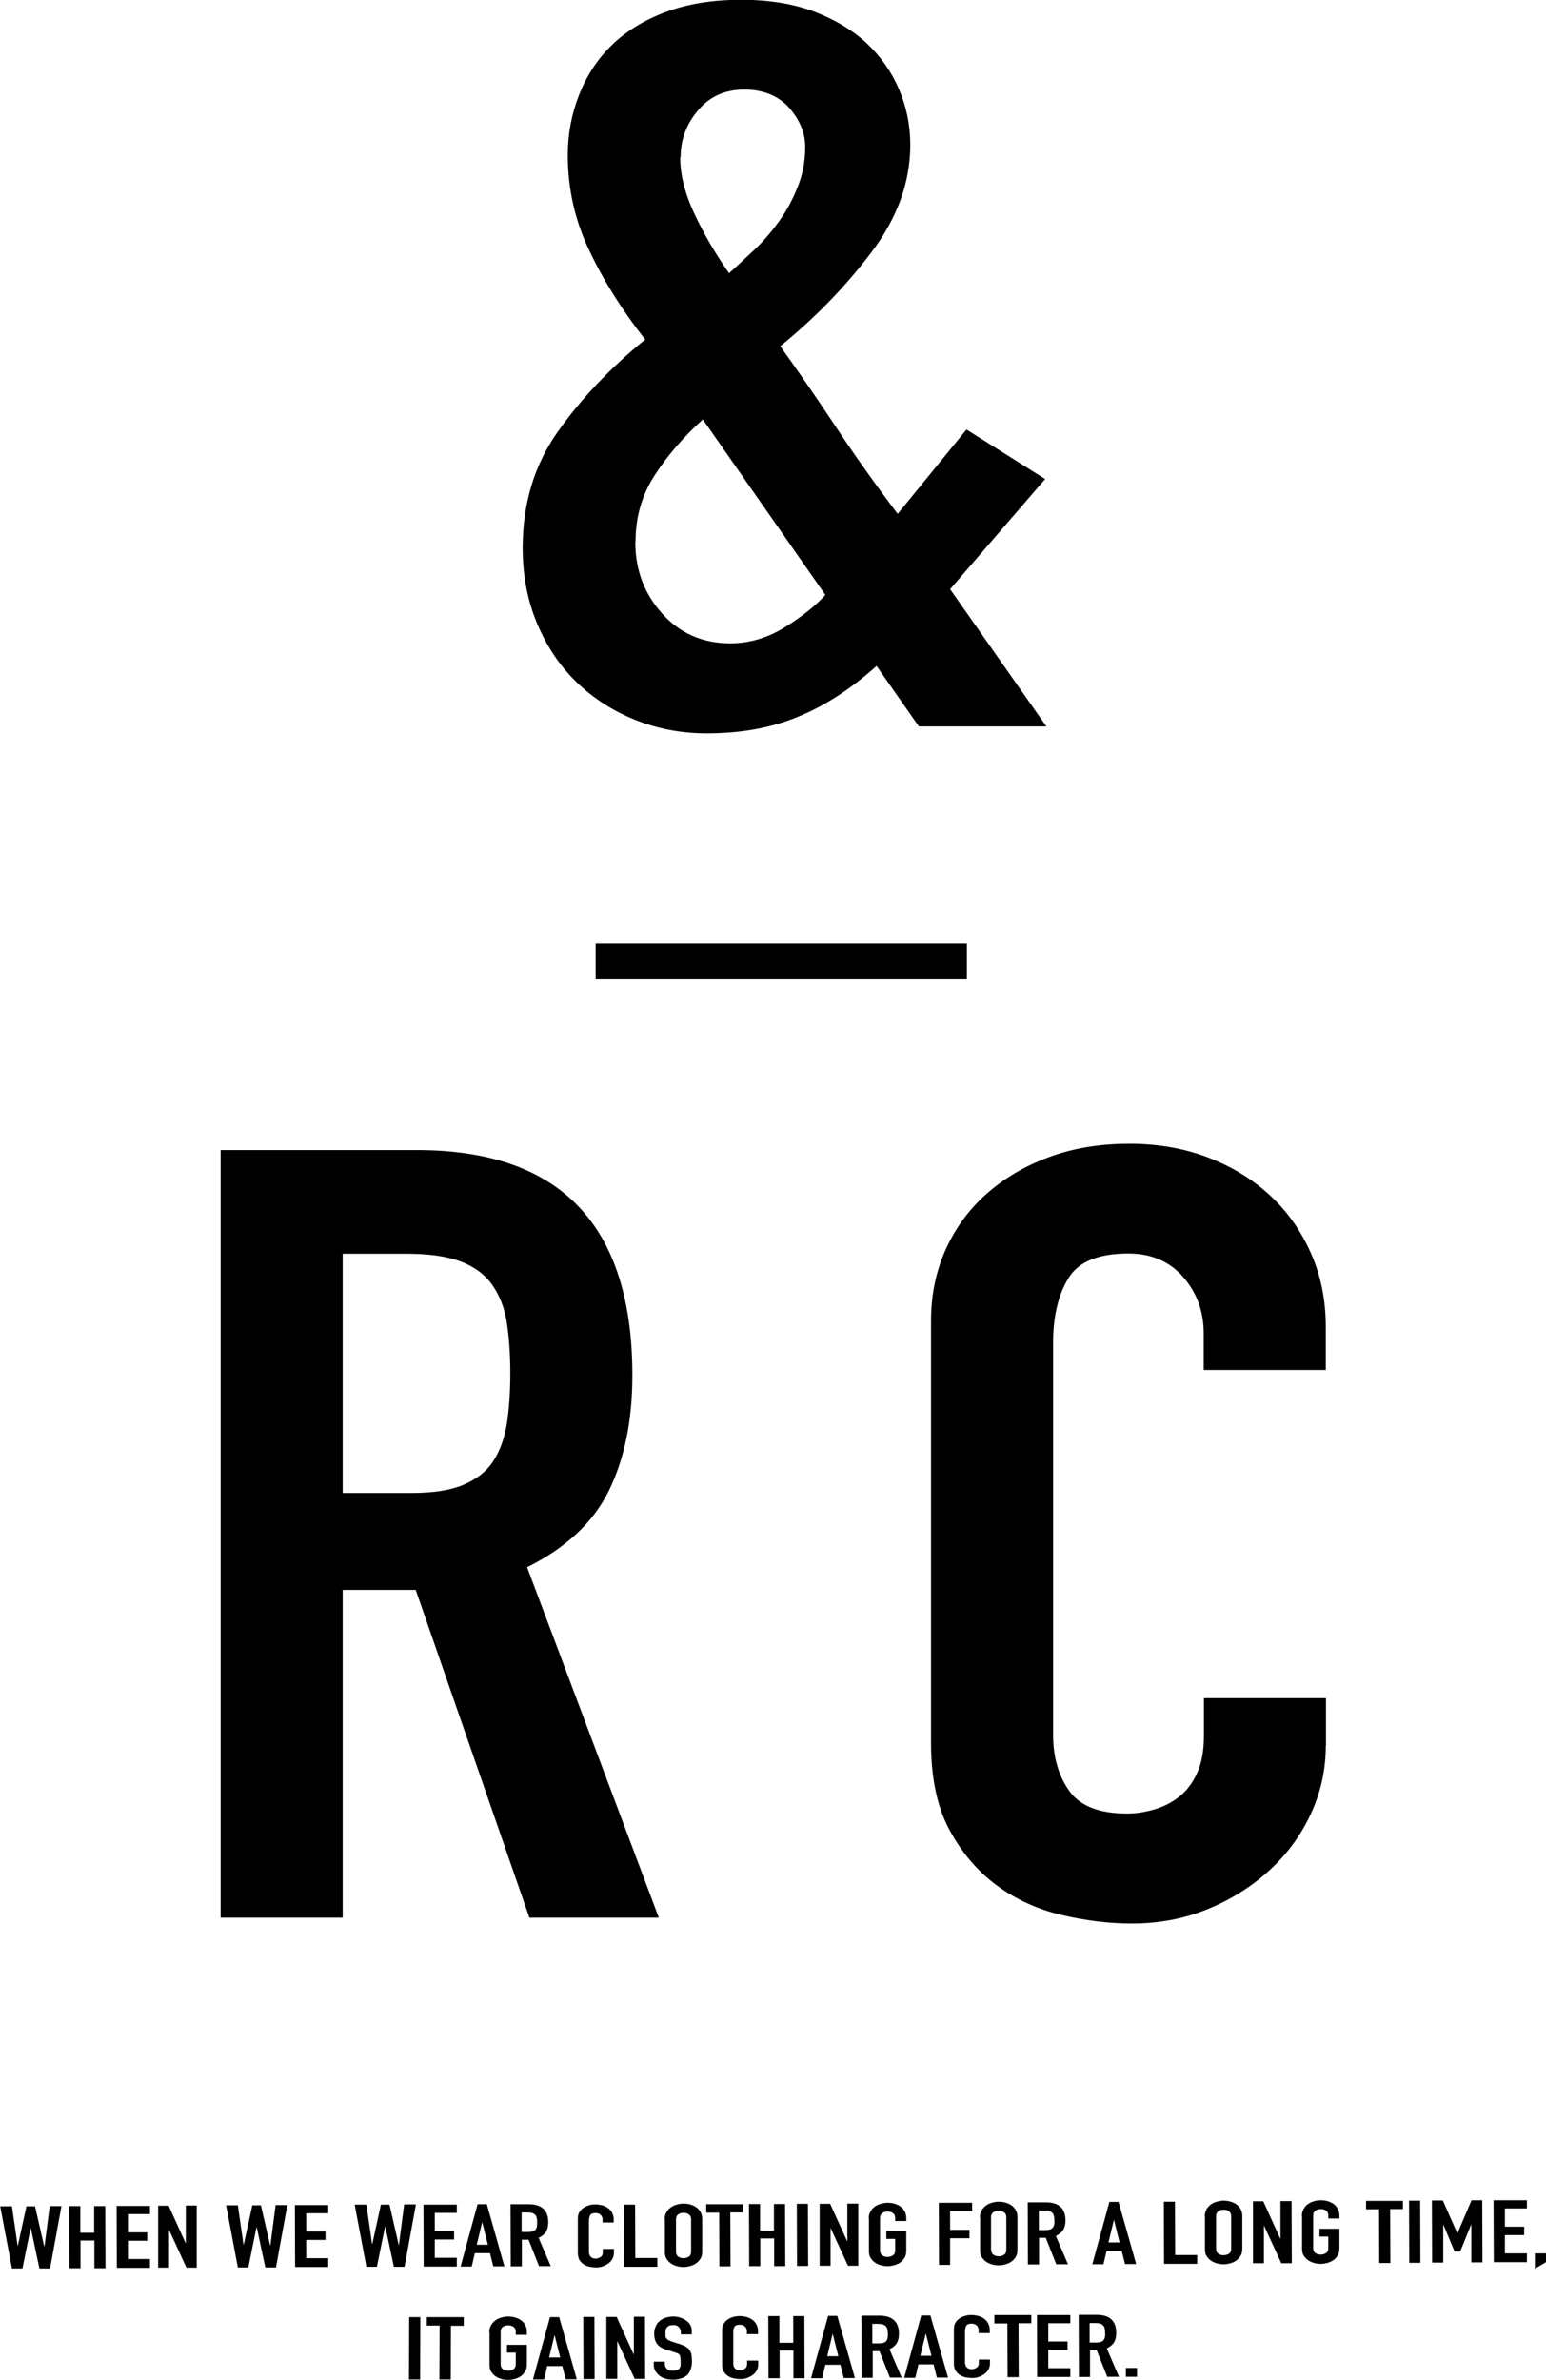 <?xml version="1.0" encoding="UTF-8"?><svg id="_レイヤー_1" xmlns="http://www.w3.org/2000/svg" viewBox="0 0 73.71 113.43"><path d="m2.38,108.11h-.5s-.41-1.92-.41-1.92h-.01l-.39,1.92h-.5s-.56-2.96-.56-2.96h.56s.27,1.88.27,1.88h.01l.41-1.88h.41s.44,1.92.44,1.92h.01l.25-1.93h.56s-.54,2.96-.54,2.96Z"/><path d="m3.3,105.14h.53s0,1.27,0,1.27h.66s0-1.27,0-1.27h.53s.01,2.96.01,2.96h-.53s0-1.32,0-1.32h-.66s0,1.32,0,1.32h-.53s-.01-2.96-.01-2.96Z"/><path d="m5.57,105.13h1.58s0,.39,0,.39h-1.05s0,.87,0,.87h.92s0,.4,0,.4h-.92s0,.87,0,.87h1.05s0,.42,0,.42h-1.58s-.01-2.96-.01-2.96Z"/><path d="m7.53,105.12h.51s.81,1.78.81,1.78h.01v-1.79s.52,0,.52,0v2.96s-.49,0-.49,0l-.82-1.78h-.01v1.78s-.52,0-.52,0v-2.96Z"/><path d="m13.15,108.06h-.5s-.41-1.92-.41-1.92h-.01l-.39,1.92h-.5s-.56-2.96-.56-2.96h.56s.27,1.88.27,1.88h.01l.41-1.88h.41s.44,1.92.44,1.92h.01s.25-1.93.25-1.93h.56s-.54,2.96-.54,2.96Z"/><path d="m14.07,105.09h1.58s0,.39,0,.39h-1.05s0,.87,0,.87h.92s0,.4,0,.4h-.92s0,.87,0,.87h1.05s0,.42,0,.42h-1.58s-.01-2.96-.01-2.96Z"/><path d="m19.28,108.03h-.5s-.41-1.92-.41-1.92h-.01l-.39,1.92h-.5s-.56-2.96-.56-2.96h.56s.27,1.88.27,1.88h.01l.41-1.88h.41s.44,1.92.44,1.92h.01l.25-1.93h.56s-.54,2.96-.54,2.96Z"/><path d="m20.2,105.07h1.58s0,.39,0,.39h-1.05s0,.87,0,.87h.92s0,.4,0,.4h-.92s0,.87,0,.87h1.05s0,.42,0,.42h-1.58s-.01-2.96-.01-2.96Z"/><path d="m22.77,105.05h.44s.84,2.96.84,2.96h-.53s-.16-.63-.16-.63h-.72s-.15.64-.15.64h-.53s.81-2.97.81-2.97Zm.23.85h-.01s-.26,1.08-.26,1.08h.53s-.27-1.08-.27-1.08Z"/><path d="m24.35,105.05h.85c.62,0,.94.28.94.86,0,.17-.03.32-.1.44-.07.12-.19.22-.36.3l.58,1.35h-.56s-.5-1.26-.5-1.26h-.32s0,1.27,0,1.27h-.53s-.01-2.96-.01-2.96Zm.54,1.32h.3c.09,0,.17-.01.22-.03.06-.02.1-.05.13-.09.03-.04.05-.09.06-.14,0-.06.01-.12.01-.2s0-.14-.02-.2c-.01-.06-.03-.11-.07-.15-.03-.04-.08-.07-.14-.09-.06-.02-.14-.03-.23-.03h-.28s0,.93,0,.93Z"/><path d="m44.77,104.98h1.58s0,.39,0,.39h-1.05s0,.9,0,.9h.92s0,.4,0,.4h-.92s0,1.27,0,1.27h-.53s-.01-2.96-.01-2.96Z"/><path d="m46.72,105.67c0-.12.02-.22.08-.32.05-.09.12-.17.2-.23.08-.06.18-.11.29-.14.11-.03.21-.05.32-.05.11,0,.21.01.32.04.11.03.2.07.29.13.09.06.15.13.21.23.05.09.08.2.08.32v1.57c0,.12-.02.23-.07.32s-.12.17-.2.23c-.08.06-.18.11-.29.14s-.21.05-.32.05c-.11,0-.21-.01-.32-.04-.11-.03-.2-.07-.29-.13s-.15-.13-.21-.22-.08-.2-.08-.32v-1.57Zm.54,1.56c0,.1.04.18.11.23.07.05.16.07.25.07s.18-.03.25-.07c.07-.05.11-.12.11-.23v-1.57c0-.1-.04-.18-.12-.23-.07-.05-.16-.07-.25-.07s-.18.02-.25.07c-.07.05-.11.12-.11.23v1.57Z"/><path d="m49.01,104.96h.85c.62,0,.94.28.94.86,0,.17-.03.32-.1.44-.07.12-.19.22-.36.3l.58,1.35h-.56s-.5-1.26-.5-1.26h-.32s0,1.27,0,1.27h-.53s-.01-2.96-.01-2.96Zm.54,1.32h.3c.09,0,.17-.01.22-.03s.1-.05.13-.09.05-.09.06-.14.02-.12.01-.2,0-.14-.02-.2c-.01-.06-.03-.11-.07-.15-.03-.04-.08-.07-.14-.09s-.14-.03-.23-.03h-.28s0,.93,0,.93Z"/><path d="m52.89,104.94h.44s.84,2.96.84,2.96h-.53s-.16-.63-.16-.63h-.72s-.15.64-.15.64h-.53s.81-2.96.81-2.96Zm.23.85h-.01l-.26,1.08h.53s-.27-1.08-.27-1.08Z"/><path d="m55.49,104.93h.53s.01,2.54.01,2.54h1.05s0,.42,0,.42h-1.58s-.01-2.96-.01-2.96Z"/><path d="m57.44,105.62c0-.12.03-.22.08-.32.05-.09.12-.17.2-.23.08-.06.18-.11.29-.14.11-.03.21-.05.32-.05.11,0,.21.01.32.04.11.03.2.07.29.13.09.06.15.13.21.23.05.09.08.2.08.32v1.57c0,.12-.02.23-.07.32-.05.09-.12.17-.2.23-.08.06-.18.11-.29.14-.11.03-.21.05-.32.05-.11,0-.21-.01-.32-.04-.11-.03-.2-.07-.29-.13-.09-.06-.15-.13-.21-.22s-.08-.2-.08-.32v-1.57Zm.54,1.56c0,.1.04.18.11.23.07.05.16.07.25.07s.18-.03.25-.07c.07-.05.11-.12.11-.23v-1.57c0-.1-.04-.18-.11-.23-.07-.05-.16-.07-.25-.07s-.18.02-.25.07c-.07.05-.11.12-.11.23v1.57Z"/><path d="m59.72,104.91h.51s.81,1.78.81,1.78h.01s0-1.79,0-1.79h.53s.01,2.96.01,2.96h-.5s-.82-1.78-.82-1.78h-.01v1.78s-.52,0-.52,0v-2.96Z"/><path d="m62.07,105.6c0-.12.03-.22.08-.32.05-.09.12-.17.2-.23.08-.06.18-.11.29-.14.11-.03.21-.05.32-.05.11,0,.21.01.32.04.11.03.2.07.29.13.09.06.15.13.21.23.05.09.08.2.08.32v.15s-.53,0-.53,0v-.15c0-.1-.04-.18-.11-.23-.07-.05-.16-.07-.25-.07s-.18.02-.25.07c-.07.05-.11.12-.11.23v1.57c0,.1.04.18.11.23.07.05.16.07.25.07s.18-.03.25-.07c.07-.05.11-.12.11-.23v-.56s-.42,0-.42,0v-.37s.95,0,.95,0v.93c0,.12-.02.23-.07.32s-.12.17-.2.23c-.08.06-.18.11-.29.14-.11.03-.21.05-.32.05-.11,0-.21-.01-.32-.04-.11-.03-.2-.07-.29-.13-.09-.06-.15-.13-.21-.22s-.08-.2-.08-.32v-1.57Z"/><path d="m65.74,105.29h-.61s0-.4,0-.4h1.76s0,.39,0,.39h-.61s.01,2.57.01,2.57h-.53s-.01-2.56-.01-2.56Z"/><path d="m67.18,104.88h.53s.01,2.96.01,2.96h-.53s-.01-2.96-.01-2.96Z"/><path d="m68.28,104.87h.51s.69,1.56.69,1.56h.01l.67-1.57h.51s.01,2.96.01,2.96h-.53s0-1.8,0-1.8h-.01l-.52,1.28h-.27s-.53-1.27-.53-1.27h-.01s0,1.8,0,1.8h-.53s-.01-2.96-.01-2.96Z"/><path d="m71.22,104.86h1.58s0,.39,0,.39h-1.05s0,.87,0,.87h.92s0,.4,0,.4h-.92s0,.87,0,.87h1.05s0,.42,0,.42h-1.58s-.01-2.96-.01-2.96Z"/><path d="m73.18,107.39h.53s0,.42,0,.42l-.53.31v-.73Z"/><path d="m29.27,107.37c0,.09-.02.18-.06.26-.04.08-.1.16-.18.22-.08.06-.17.11-.27.15-.1.04-.21.06-.33.06-.1,0-.2-.01-.31-.03-.1-.02-.2-.06-.28-.11-.08-.05-.15-.12-.21-.21-.05-.09-.08-.2-.08-.34v-1.63c0-.1.01-.19.05-.27.04-.08.1-.16.18-.22.08-.06.17-.11.27-.14.11-.04.22-.05.35-.05.12,0,.23.02.34.05s.19.08.27.14c.08.06.14.14.18.22.04.09.07.18.07.28v.17s-.53,0-.53,0v-.14c0-.08-.03-.16-.09-.22-.06-.06-.14-.09-.24-.09-.13,0-.22.03-.26.1s-.06.15-.06.25v1.51c0,.09.03.16.08.22.05.06.13.09.25.09.03,0,.07,0,.11-.02s.08-.03.11-.05c.03-.02.06-.05.08-.09.02-.04.03-.09.03-.15v-.15s.53,0,.53,0v.18Z"/><path d="m29.75,105.07h.53s.01,2.54.01,2.54h1.05s0,.42,0,.42h-1.58s-.01-2.96-.01-2.96Z"/><path d="m31.69,105.76c0-.12.02-.22.08-.32.05-.09.12-.17.2-.23.08-.06.18-.11.29-.14.11-.03.21-.05.32-.05.11,0,.21.01.32.04.11.03.2.07.29.13.09.06.15.13.21.23.05.09.08.2.08.32v1.56c0,.12-.02.23-.07.32s-.12.17-.2.23c-.08.06-.18.11-.29.14-.11.03-.21.05-.32.05-.11,0-.21-.01-.32-.04-.11-.03-.2-.07-.29-.13-.09-.06-.15-.13-.21-.22s-.08-.2-.08-.32v-1.56Zm.54,1.56c0,.1.04.18.11.23s.16.07.25.07.18-.03.25-.07c.07-.05.11-.12.11-.23v-1.56c0-.1-.04-.18-.11-.23-.07-.05-.16-.07-.25-.07s-.18.02-.25.07c-.07.05-.11.12-.11.23v1.56Z"/><path d="m34.28,105.45h-.61s0-.4,0-.4h1.76s0,.39,0,.39h-.61s.01,2.57.01,2.57h-.53s-.01-2.56-.01-2.56Z"/><path d="m35.71,105.04h.53s0,1.27,0,1.27h.66s0-1.27,0-1.27h.53s.01,2.96.01,2.96h-.53s0-1.32,0-1.32h-.66s0,1.32,0,1.32h-.53s-.01-2.96-.01-2.96Z"/><path d="m37.99,105.03h.53s.01,2.96.01,2.96h-.53s-.01-2.96-.01-2.96Z"/><path d="m39.07,105.03h.51s.81,1.78.81,1.78h.01v-1.79s.52,0,.52,0v2.96s-.49,0-.49,0l-.82-1.78h-.01v1.78s-.52,0-.52,0v-2.96Z"/><path d="m41.42,105.72c0-.12.02-.22.08-.32.05-.09.12-.17.2-.23.08-.06.18-.11.29-.14.11-.03.21-.05.32-.05.11,0,.21.01.32.04.11.03.2.07.29.13.09.06.15.13.21.23.05.09.08.2.08.32v.15s-.53,0-.53,0v-.15c0-.1-.04-.18-.11-.23-.07-.05-.16-.07-.25-.07s-.18.02-.25.07c-.07.05-.11.12-.11.23v1.56c0,.1.04.18.11.23.07.05.16.07.25.07s.18-.03.25-.07c.07-.05.11-.12.11-.23v-.56s-.42,0-.42,0v-.37s.95,0,.95,0v.93c0,.12-.02.23-.07.32s-.12.17-.2.23c-.08.06-.18.11-.29.14-.11.03-.21.05-.32.05-.11,0-.21-.01-.32-.04-.11-.03-.2-.07-.29-.13-.09-.06-.15-.13-.21-.22s-.08-.2-.08-.32v-1.56Z"/><path d="m21.48,113.4h-.53s.01-2.57.01-2.57h-.61s0-.4,0-.4h1.76s0,.41,0,.41h-.61s-.01,2.56-.01,2.56Z"/><path d="m20.03,113.4h-.53s.01-2.97.01-2.97h.53s-.01,2.97-.01,2.97Z"/><path d="m23.33,111.14c0-.12.02-.22.08-.32.05-.09.12-.17.2-.23.08-.06.18-.11.29-.14.11-.03.21-.05.32-.05.11,0,.21.01.32.04.11.03.2.07.29.13.09.06.15.13.21.23.05.09.08.2.08.32v.15s-.53,0-.53,0v-.15c0-.1-.04-.18-.11-.23-.07-.05-.16-.07-.25-.07s-.18.02-.25.07c-.07.05-.11.12-.11.23v1.56c0,.1.04.18.11.23.07.05.16.07.25.07s.18-.03.25-.07c.07-.05.11-.12.11-.23v-.56s-.42,0-.42,0v-.37s.95,0,.95,0v.93c0,.12-.02.23-.07.32s-.12.17-.2.23c-.08.06-.18.11-.29.14-.11.03-.21.05-.32.05-.11,0-.21-.01-.32-.04-.11-.03-.2-.07-.29-.13-.09-.06-.15-.13-.21-.22s-.08-.2-.08-.32v-1.56Z"/><path d="m26.22,110.43h.44s.84,2.96.84,2.96h-.53s-.16-.63-.16-.63h-.72s-.15.64-.15.64h-.53s.81-2.96.81-2.96Zm.23.85h-.01s-.26,1.07-.26,1.07h.53s-.27-1.07-.27-1.07Z"/><path d="m27.81,110.42h.53s.01,2.96.01,2.96h-.53s-.01-2.96-.01-2.96Z"/><path d="m28.89,110.42h.51s.81,1.78.81,1.78h.01s0-1.79,0-1.79h.53s.01,2.96.01,2.96h-.5s-.82-1.78-.82-1.78h-.01v1.78s-.52,0-.52,0v-2.96Z"/><path d="m32.99,111.25h-.53s0-.09,0-.09c0-.1-.03-.18-.09-.25-.06-.07-.15-.11-.29-.1-.07,0-.13.01-.18.03-.05.02-.08.05-.11.09-.03.03-.04.08-.05.12-.01.05-.02.09-.01.14,0,.06,0,.11,0,.15,0,.04.02.07.04.1.02.03.05.05.09.08.04.02.09.04.16.07l.41.13c.12.04.21.08.29.13.07.05.13.1.17.17.04.07.07.14.08.22.01.08.02.18.02.29,0,.12-.01.24-.05.35-.03.11-.08.2-.15.28-.07.08-.17.14-.28.18-.12.04-.26.07-.43.07-.13,0-.25-.02-.36-.05-.11-.04-.21-.08-.29-.15s-.14-.14-.19-.22c-.05-.09-.07-.18-.07-.28v-.16s.53,0,.53,0v.13c0,.08.03.15.09.21.06.06.15.09.29.09.09,0,.16-.01.21-.03.05-.02.09-.05.11-.09.03-.04.04-.08.05-.14,0-.06,0-.12,0-.18,0-.08,0-.14-.01-.19,0-.05-.02-.09-.04-.12-.02-.03-.05-.06-.09-.07-.04-.02-.09-.04-.16-.06l-.38-.12c-.23-.07-.38-.17-.46-.3-.08-.12-.12-.28-.12-.46,0-.11.02-.22.06-.32.04-.1.09-.19.17-.26.07-.07.17-.13.28-.17.11-.04.25-.07.4-.07.13,0,.25.02.36.06.11.04.2.09.28.15.08.06.14.13.18.21s.06.16.06.24v.21Z"/><path d="m36.15,112.69c0,.09-.02.18-.06.26-.04.08-.1.16-.18.22s-.17.11-.27.15c-.1.04-.21.06-.33.06-.1,0-.2-.01-.31-.03-.1-.02-.2-.06-.28-.11-.08-.05-.15-.12-.21-.21-.05-.09-.08-.2-.08-.34v-1.63c0-.1.01-.19.05-.27.04-.08.1-.16.18-.22.08-.06.17-.11.27-.14.11-.04.22-.05.35-.05.12,0,.23.02.34.05.1.03.19.08.27.14.08.06.14.14.18.22.04.09.07.18.07.28v.17s-.53,0-.53,0v-.14c0-.08-.03-.16-.09-.22-.06-.06-.14-.09-.24-.09-.13,0-.22.03-.26.1-.04.07-.06.15-.06.25v1.51c0,.09.03.16.08.22.05.06.13.09.25.09.03,0,.07,0,.11-.02s.08-.03.11-.05c.03-.02.06-.05.08-.09.02-.04.03-.09.03-.15v-.15s.53,0,.53,0v.18Z"/><path d="m36.63,110.38h.53s0,1.27,0,1.27h.66s0-1.27,0-1.27h.53s.01,2.96.01,2.96h-.53s0-1.32,0-1.32h-.66s0,1.32,0,1.32h-.53s-.01-2.96-.01-2.96Z"/><path d="m39.48,110.37h.44s.84,2.96.84,2.96h-.53s-.16-.63-.16-.63h-.72s-.15.64-.15.64h-.53s.81-2.96.81-2.96Zm.23.85h-.01s-.26,1.07-.26,1.07h.53s-.27-1.07-.27-1.07Z"/><path d="m41.07,110.36h.85c.62,0,.94.28.94.86,0,.17-.03.32-.1.44s-.19.22-.35.3l.58,1.35h-.56s-.5-1.26-.5-1.26h-.32s0,1.27,0,1.27h-.53s-.01-2.96-.01-2.96Zm.54,1.32h.3c.09,0,.17-.01.22-.03.06-.02.1-.05.13-.09.03-.04.05-.09.06-.14.01-.06.02-.12.01-.2s0-.14-.02-.2c-.01-.06-.03-.11-.07-.15-.03-.04-.08-.07-.14-.09-.06-.02-.14-.03-.23-.03h-.28s0,.93,0,.93Z"/><path d="m43.92,110.35h.44s.84,2.96.84,2.96h-.53s-.16-.63-.16-.63h-.72s-.15.64-.15.64h-.53s.81-2.96.81-2.96Zm.23.85h-.01l-.26,1.07h.53s-.27-1.07-.27-1.07Z"/><path d="m47.2,112.64c0,.09-.02.18-.06.26-.04.08-.1.16-.18.22-.08.06-.17.11-.27.15-.1.04-.21.06-.33.06-.1,0-.2-.01-.31-.03-.1-.02-.2-.06-.28-.11-.08-.05-.15-.12-.21-.21-.05-.09-.08-.2-.08-.34v-1.63c0-.1.01-.19.05-.27.04-.08.1-.16.18-.22.08-.06.17-.11.27-.14.11-.04.22-.05.35-.05.12,0,.23.02.34.05.1.03.19.08.27.14.08.06.14.14.18.22.04.09.07.18.07.28v.17s-.53,0-.53,0v-.14c0-.08-.03-.16-.09-.22-.06-.06-.14-.09-.24-.09-.13,0-.22.03-.26.1s-.06.15-.06.25v1.51c0,.09.03.16.08.22.05.06.13.09.25.09.03,0,.07,0,.11-.02s.08-.03.11-.05.06-.05.08-.09c.02-.04.03-.09.03-.15v-.15s.53,0,.53,0v.18Z"/><path d="m48.02,110.73h-.61s0-.4,0-.4h1.76s0,.39,0,.39h-.61s.01,2.57.01,2.57h-.53s-.01-2.56-.01-2.56Z"/><path d="m49.45,110.33h1.58s0,.39,0,.39h-1.05s0,.87,0,.87h.92s0,.4,0,.4h-.92s0,.87,0,.87h1.05s0,.42,0,.42h-1.58s-.01-2.96-.01-2.96Z"/><path d="m51.43,110.32h.85c.62,0,.94.28.94.86,0,.17-.03.32-.1.44-.07.12-.19.22-.35.3l.58,1.35h-.56s-.5-1.26-.5-1.26h-.32s0,1.27,0,1.27h-.53s-.01-2.96-.01-2.96Zm.54,1.32h.3c.09,0,.17-.01.22-.03.06-.02.1-.05.13-.09s.05-.09.06-.14.02-.12.01-.2,0-.14-.02-.2c-.01-.06-.03-.11-.07-.15s-.08-.07-.14-.09c-.06-.02-.14-.03-.23-.03h-.28s0,.93,0,.93Z"/><path d="m53.68,112.85h.53s0,.42,0,.42h-.53s0-.42,0-.42Z"/><path d="m41.79,31.74c-1.19,1.07-2.43,1.88-3.72,2.41-1.29.54-2.75.8-4.38.8-1.19,0-2.32-.21-3.4-.64-1.07-.43-2.01-1.03-2.8-1.8-.8-.77-1.42-1.7-1.88-2.79-.46-1.09-.69-2.3-.69-3.62,0-2.11.56-3.95,1.67-5.52,1.11-1.57,2.5-3.04,4.17-4.4-1.07-1.36-1.96-2.76-2.65-4.21-.7-1.45-1.04-2.98-1.04-4.58,0-1,.18-1.96.54-2.87.36-.91.87-1.7,1.55-2.36.67-.66,1.53-1.19,2.56-1.58,1.03-.39,2.24-.59,3.63-.59,1.31,0,2.46.19,3.46.56.99.38,1.83.88,2.5,1.5.67.63,1.19,1.36,1.55,2.2.36.84.54,1.72.54,2.65,0,1.79-.62,3.49-1.85,5.12-1.23,1.63-2.68,3.12-4.35,4.48.75,1.04,1.62,2.29,2.59,3.75.97,1.47,1.98,2.88,3.01,4.24l3.28-4.02,3.75,2.36-4.53,5.25,4.59,6.54h-6.08l-2.03-2.9Zm-11.5-5.9c0,1.32.43,2.46,1.28,3.4.85.95,1.94,1.42,3.25,1.42.91,0,1.79-.26,2.62-.78.83-.52,1.47-1.03,1.91-1.53l-5.84-8.36c-.91.82-1.68,1.71-2.29,2.65-.62.95-.92,2.01-.92,3.19Zm2.14-18.34c0,.82.22,1.71.66,2.65.44.95.99,1.9,1.67,2.87.36-.32.75-.69,1.19-1.1.44-.41.83-.87,1.19-1.37.36-.5.66-1.05.89-1.64.24-.59.36-1.22.36-1.9s-.26-1.3-.77-1.88c-.52-.57-1.23-.86-2.14-.86s-1.65.33-2.2.99c-.56.66-.83,1.4-.83,2.23Z"/><path d="m10.51,54.81h9.36c6.85,0,10.28,3.58,10.28,10.74,0,2.12-.37,3.95-1.11,5.47-.74,1.52-2.05,2.75-3.91,3.67l6.28,16.7h-6.17l-5.42-15.62h-3.48v15.62h-5.82v-36.59Zm5.82,16.34h3.31c1.03,0,1.85-.13,2.46-.39.61-.26,1.08-.62,1.4-1.1.32-.48.54-1.07.66-1.77.11-.7.17-1.52.17-2.44s-.06-1.74-.17-2.44c-.11-.7-.35-1.3-.71-1.8-.36-.5-.87-.86-1.51-1.1-.65-.24-1.5-.36-2.57-.36h-3.03v11.41Z"/><path d="m63.21,83.21c0,1.13-.24,2.21-.71,3.23-.48,1.03-1.13,1.92-1.97,2.69-.84.77-1.82,1.39-2.94,1.85-1.12.46-2.33.69-3.62.69-1.1,0-2.22-.14-3.37-.41-1.14-.27-2.17-.74-3.08-1.41-.91-.67-1.66-1.55-2.25-2.64-.59-1.09-.88-2.48-.88-4.16v-20.12c0-1.2.23-2.31.68-3.34.46-1.03,1.1-1.92,1.94-2.67.84-.75,1.83-1.34,2.99-1.77,1.16-.43,2.44-.64,3.85-.64,1.33,0,2.57.21,3.71.64,1.14.43,2.13,1.03,2.97,1.8.84.77,1.49,1.69,1.97,2.77.48,1.08.71,2.25.71,3.52v2.05h-5.82v-1.75c0-1.03-.32-1.92-.97-2.67-.65-.75-1.52-1.13-2.62-1.13-1.45,0-2.41.4-2.88,1.21-.48.8-.71,1.82-.71,3.05v18.68c0,1.06.26,1.95.77,2.67.51.72,1.43,1.08,2.77,1.08.38,0,.79-.06,1.23-.18.44-.12.84-.32,1.2-.59.36-.27.66-.65.88-1.13.23-.48.34-1.08.34-1.8v-1.8h5.82v2.26Z"/><rect x="28.4" y="44.98" width="17.7" height="1.66"/></svg>